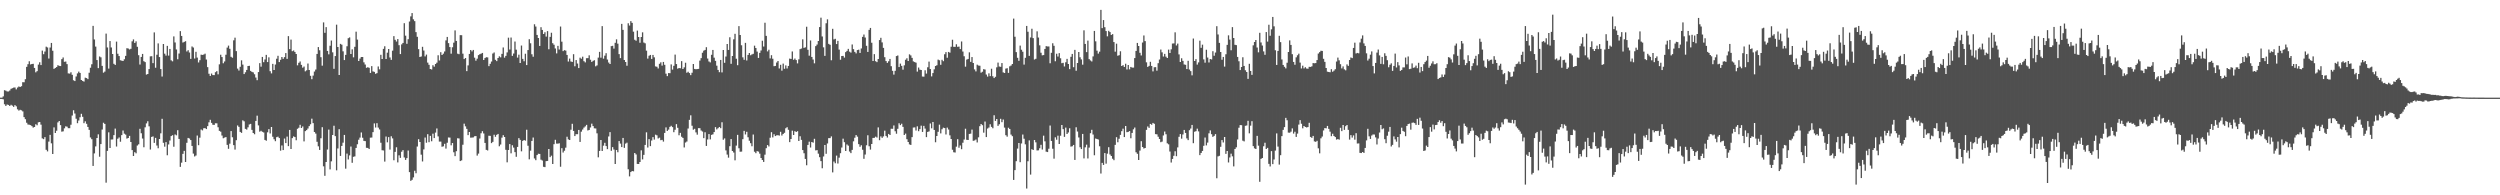 <svg xmlns="http://www.w3.org/2000/svg" width="1920" height="150"><path fill="#4f4f4f" d="M0 74.994h1v1H0zM1 74.994h1v1H1zM2 74.02h1v2.288H2zM3 69.253h1v10.841H3zM4 69.631h1v11.717H4zM5 70.248h1v10.057H5zM6 70.265h1v10.345H6zM7 69.548h1v11.854H7zM8 68.197h1v12.29H8zM9 67.714h1v13.459H9zM10 67.299h1v14.761H10zM11 67.178h1v13.542H11zM12 68.641h1v13.02H12zM13 67.223h1v16.737H13zM14 66.41h1v18.506H14zM15 66.834h1v17.47H15zM16 66.222h1v18.533H16zM17 63.154h1v22.408H17zM18 63.201h1v26.744H18zM19 60.822h1v30.738H19zM20 51.379h1v42.889H20zM21 49.324h1v46.329H21zM22 47.028h1v48.772H22zM23 49.494h1v46.59H23zM24 49.14h1v47.727H24zM25 49.001h1v49.01H25zM26 52.193h1v45.351H26zM27 55.548h1v39.884H27zM28 54.609h1v41.595H28zM29 49.59h1v44.338H29zM30 47.817h1v45.894H30zM31 49.989h1v45.767H31zM32 38.871h1v67.428H32zM33 41.605h1v65.275H33zM34 39.58h1v65.755H34zM35 35.826h1v79.243H35zM36 36.468h1v79.8H36zM37 44.956h1v63.772H37zM38 36.498h1v67.095H38zM39 32.97h1v77.107H39zM40 38.954h1v79.335H40zM41 52.892h1v44.942H41zM42 52.17h1v49.987H42zM43 51.484h1v48.914H43zM44 50.097h1v43.899H44zM45 50.567h1v42.355H45zM46 50.746h1v45.36H46zM47 45.43h1v55.67H47zM48 44.126h1v56.762H48zM49 47.472h1v51.069H49zM50 47.271h1v49.77H50zM51 49.231h1v48.057H51zM52 56.381h1v42.081H52zM53 56.548h1v41.897H53zM54 55.514h1v40.304H54zM55 57.429h1v31.287H55zM56 61.654h1v23.042H56zM57 62.235h1v24.935H57zM58 58.741h1v32.449H58zM59 56.376h1v38.218H59zM60 55.006h1v37.586H60zM61 56.033h1v34.014H61zM62 61.421h1v25.962H62zM63 62.151h1v27.535H63zM64 62.67h1v31.952H64zM65 59.628h1v33.53H65zM66 59.946h1v35.118H66zM67 60.773h1v36.713H67zM68 55.853h1v43.886H68zM69 52.017h1v53.581H69zM70 49.364h1v57.544H70zM71 19.86h1v107.598H71zM72 30.321h1v87.495H72zM73 35.77h1v76.673H73zM74 46.117h1v59.877H74zM75 52.346h1v50.805H75zM76 43.383h1v76.999H76zM77 44.053h1v66.614H77zM78 50.595h1v48.895H78zM79 55.833h1v38.447H79zM80 54.982h1v40.181H80zM81 25.817h1v114.465H81zM82 36.468h1v79.384H82zM83 52.695h1v48.935H83zM84 31.53h1v82.116H84zM85 36.472h1v70.707H85zM86 41.481h1v65.649H86zM87 48.999h1v54.781H87zM88 49.889h1v48.867H88zM89 31.939h1v80.615H89zM90 41.266h1v65.257H90zM91 43.075h1v62.503H91zM92 46.308h1v62.532H92zM93 46.598h1v57.162H93zM94 46.825h1v53.415H94zM95 45.538h1v57.127H95zM96 42.892h1v60.485H96zM97 37h1v69.424H97zM98 37.262h1v68.707H98zM99 37.99h1v66.364H99zM100 37.468h1v71.581H100zM101 31.726h1v83.551H101zM102 30.246h1v89.582H102zM103 32.982h1v83.924H103zM104 31.743h1v86.006H104zM105 35.963h1v75.818H105zM106 42.38h1v68.486H106zM107 49.55h1v49.359H107zM108 43.736h1v58.589H108zM109 41.402h1v65.009H109zM110 47.005h1v66.072H110zM111 47.731h1v50.051H111zM112 57.285h1v37.502H112zM113 56.841h1v36.274H113zM114 53.023h1v43.976H114zM115 43.248h1v71.597H115zM116 43.162h1v61.995H116zM117 48.484h1v56.254H117zM118 24.888h1v84.855H118zM119 52.018h1v53.884H119zM120 42.043h1v69.738H120zM121 33.323h1v80.557H121zM122 43.811h1v62.933H122zM123 53.053h1v49.332H123zM124 58.781h1v32.476H124zM125 33.774h1v75.896H125zM126 41.203h1v71.448H126zM127 42.699h1v66.444H127zM128 35.225h1v84.028H128zM129 42.708h1v68.224H129zM130 37.58h1v70.369H130zM131 46.325h1v58.165H131zM132 47.086h1v56.727H132zM133 27.979h1v84.701H133zM134 32.635h1v70.617H134zM135 37.981h1v65.931H135zM136 45.494h1v54.519H136zM137 41.128h1v65.575H137zM138 23.909h1v104.24H138zM139 27.615h1v97.333H139zM140 32.675h1v85.479H140zM141 32.146h1v83.744H141zM142 31.644h1v92.783H142zM143 39.503h1v70.173H143zM144 38.543h1v67.408H144zM145 40.371h1v66.02H145zM146 45.191h1v62.4H146zM147 35.693h1v76.379H147zM148 36.489h1v81.462H148zM149 44.937h1v75.203H149zM150 39.799h1v79.646H150zM151 44.225h1v59.858H151zM152 47.964h1v63.535H152zM153 46.258h1v59.454H153zM154 41.981h1v57.525H154zM155 42.178h1v57.959H155zM156 41.862h1v56.638H156zM157 41.192h1v57.234H157zM158 45.737h1v53.404H158zM159 51.542h1v45.318H159zM160 56.646h1v37.283H160zM161 58.312h1v33.714H161zM162 56.461h1v37.905H162zM163 57.651h1v38.163H163zM164 57.694h1v38.264H164zM165 55.462h1v39.226H165zM166 54.653h1v40.05H166zM167 57.077h1v40.667H167zM168 49.392h1v51.093H168zM169 42.023h1v59.089H169zM170 43.827h1v60.258H170zM171 48.594h1v57.569H171zM172 47.194h1v58.509H172zM173 42.057h1v63.224H173zM174 36.54h1v74.72H174zM175 35.008h1v79.287H175zM176 37.469h1v72.874H176zM177 43.624h1v57.047H177zM178 44.358h1v61.073H178zM179 30.966h1v80.483H179zM180 28.923h1v85.957H180zM181 39.249h1v68.423H181zM182 52.672h1v43.683H182zM183 54.152h1v43.289H183zM184 51.298h1v50.044H184zM185 46.335h1v55.684H185zM186 49.632h1v42.799H186zM187 56.858h1v36.325H187zM188 55.491h1v43.471H188zM189 53.722h1v45.796H189zM190 50.671h1v47.127H190zM191 50.556h1v45.055H191zM192 54.403h1v40.751H192zM193 55.186h1v44.558H193zM194 55.594h1v46.544H194zM195 57.023h1v46.115H195zM196 59.553h1v33.323H196zM197 61.59h1v27.233H197zM198 55.356h1v40.967H198zM199 48.472h1v52.659H199zM200 51.21h1v49.251H200zM201 43.747h1v57.46H201zM202 47.785h1v53.949H202zM203 45.684h1v61.79H203zM204 42.158h1v65.924H204zM205 47.67h1v53.945H205zM206 44.032h1v55.126H206zM207 54.706h1v47.779H207zM208 56.395h1v41.145H208zM209 49.039h1v55.96H209zM210 53.753h1v53.227H210zM211 49.58h1v58.843H211zM212 45.127h1v60.224H212zM213 42.837h1v62.137H213zM214 47.671h1v58.346H214zM215 45.935h1v69.77H215zM216 43.753h1v67.981H216zM217 45.174h1v70.058H217zM218 43.884h1v62.497H218zM219 40.767h1v69.119H219zM220 45.215h1v59.684H220zM221 27.743h1v84.502H221zM222 37.749h1v62.058H222zM223 30.421h1v84H223zM224 39.328h1v66.738H224zM225 38.765h1v65.991H225zM226 39.897h1v65.392H226zM227 41.451h1v66.282H227zM228 50.179h1v48.73H228zM229 48.215h1v49.909H229zM230 47.191h1v48.664H230zM231 49.842h1v48.449H231zM232 51.946h1v45.173H232zM233 51.102h1v57.494H233zM234 54.786h1v45.907H234zM235 54.019h1v45.922H235zM236 48.8h1v49.905H236zM237 53.78h1v43.099H237zM238 58.231h1v37.194H238zM239 60.825h1v30.317H239zM240 58.085h1v36.488H240zM241 54.933h1v46.468H241zM242 53.39h1v49.227H242zM243 41.443h1v67.435H243zM244 36.154h1v76.205H244zM245 38.616h1v76.532H245zM246 43.904h1v62.264H246zM247 50.41h1v47.263H247zM248 17.19h1v110.539H248zM249 25.175h1v109.821H249zM250 20.862h1v103.53H250zM251 39.118h1v75.736H251zM252 41.718h1v57.797H252zM253 35.099h1v94.984H253zM254 31.107h1v92.816H254zM255 40.182h1v63.496H255zM256 52.818h1v43.75H256zM257 43.044h1v61.504H257zM258 18.927h1v111.908H258zM259 36.084h1v77.952H259zM260 57.616h1v41.634H260zM261 33.704h1v86.067H261zM262 34.33h1v77.743H262zM263 39.424h1v70.123H263zM264 46.124h1v57.494H264zM265 42.161h1v87.365H265zM266 35.515h1v82.436H266zM267 29.348h1v93.108H267zM268 28.747h1v90.587H268zM269 41.488h1v71.062H269zM270 37.881h1v87.146H270zM271 44.008h1v76.431H271zM272 35.942h1v84.195H272zM273 24.313h1v89.303H273zM274 30.437h1v80.38H274zM275 46.844h1v60.487H275zM276 44.986h1v60.676H276zM277 43.794h1v57.915H277zM278 43.793h1v61.999H278zM279 47.85h1v60.315H279zM280 49.561h1v58.833H280zM281 52.075h1v61.436H281zM282 51.601h1v61.999H282zM283 52.067h1v62.382H283zM284 56.034h1v49.711H284zM285 50.765h1v54.852H285zM286 54.839h1v46.621H286zM287 55.217h1v39.573H287zM288 56.657h1v41.291H288zM289 56.147h1v38.453H289zM290 51.038h1v46.98H290zM291 53.246h1v46.171H291zM292 42.084h1v67.55H292zM293 45.327h1v70.081H293zM294 37.533h1v78.049H294zM295 35.508h1v88.615H295zM296 45.327h1v59.52H296zM297 40.464h1v68.829H297zM298 37.652h1v67.651H298zM299 44.12h1v70.78H299zM300 45.979h1v58.654H300zM301 38.909h1v67.39H301zM302 27.74h1v95.341H302zM303 30.58h1v86.038H303zM304 31.892h1v81.184H304zM305 30.01h1v94.736H305zM306 34.689h1v84.612H306zM307 41.506h1v79.758H307zM308 34.078h1v82.453H308zM309 32.987h1v82.3H309zM310 17.815h1v103.118H310zM311 27.38h1v95.473H311zM312 33.627h1v87.817H312zM313 30.089h1v85.494H313zM314 16.546h1v115.639H314zM315 12.569h1v126.313H315zM316 10.052h1v128.021H316zM317 14.867h1v121.368H317zM318 16.241h1v114.876H318zM319 24.683h1v108.36H319zM320 28.285h1v84.227H320zM321 37.746h1v69.182H321zM322 43.776h1v65.272H322zM323 43.345h1v75.442H323zM324 35.936h1v88.051H324zM325 38.813h1v75.923H325zM326 43.297h1v62.314H326zM327 41.947h1v67.687H327zM328 48.059h1v55.026H328zM329 49.742h1v59.449H329zM330 52.981h1v51.357H330zM331 53.333h1v55.156H331zM332 50.089h1v52.569H332zM333 51.205h1v54.813H333zM334 49.143h1v52.719H334zM335 48.146h1v50.526H335zM336 42.439h1v62.3H336zM337 46.44h1v62.314H337zM338 40.08h1v68.67H338zM339 42.254h1v70.423H339zM340 41.222h1v71.157H340zM341 39.541h1v70.913H341zM342 31.002h1v83.131H342zM343 28.377h1v81.266H343zM344 33.136h1v72.45H344zM345 36.124h1v69.547H345zM346 41.218h1v70.401H346zM347 36.284h1v73.565H347zM348 32.75h1v84.186H348zM349 23.339h1v96.577H349zM350 31.451h1v84.647H350zM351 41.211h1v64.967H351zM352 41.607h1v64.758H352zM353 26.976h1v96.734H353zM354 27.047h1v96.124H354zM355 41.225h1v69.953H355zM356 45.385h1v49.606H356zM357 44.543h1v52.462H357zM358 54.652h1v44.329H358zM359 50.231h1v53.544H359zM360 41.397h1v59.967H360zM361 38.393h1v67.331H361zM362 39.493h1v66.183H362zM363 38.332h1v67.19H363zM364 44.309h1v60.35H364zM365 46.595h1v57.908H365zM366 45.062h1v74.415H366zM367 42.354h1v75.609H367zM368 41.614h1v64.786H368zM369 41.218h1v61.146H369zM370 40.654h1v60.101H370zM371 46.076h1v56.436H371zM372 44.603h1v65.173H372zM373 43.924h1v71.154H373zM374 44.068h1v71.468H374zM375 50.812h1v53.438H375zM376 49.005h1v55.358H376zM377 47.232h1v62.703H377zM378 41.139h1v67.828H378zM379 40.316h1v63.157H379zM380 45.929h1v59.151H380zM381 46.973h1v56.604H381zM382 44.549h1v58.301H382zM383 43.255h1v69.103H383zM384 44.044h1v66.984H384zM385 41.35h1v64.382H385zM386 36.45h1v67.405H386zM387 44.301h1v60.925H387zM388 42.915h1v72.146H388zM389 40.264h1v84.403H389zM390 28.932h1v86.256H390zM391 38.02h1v72.622H391zM392 28.852h1v88.913H392zM393 42.895h1v68.683H393zM394 41.135h1v72.231H394zM395 31.888h1v84.93H395zM396 38.139h1v82.285H396zM397 44.243h1v68.622H397zM398 42.01h1v64.061H398zM399 48.362h1v59.06H399zM400 34.979h1v81.231H400zM401 45.193h1v63.026H401zM402 47.057h1v60.448H402zM403 41.291h1v66.73H403zM404 49.962h1v49.671H404zM405 38.433h1v73.51H405zM406 30.106h1v92.278H406zM407 33.228h1v82.487H407zM408 41.694h1v66.553H408zM409 43.553h1v62.062H409zM410 18.65h1v103.069H410zM411 20.392h1v102.63H411zM412 26.835h1v92.249H412zM413 29.194h1v88.854H413zM414 35.294h1v82.913H414zM415 20.869h1v101.763H415zM416 22.982h1v100.297H416zM417 26.103h1v102.016H417zM418 24.797h1v103.549H418zM419 28.125h1v95.65H419zM420 23.9h1v99.673H420zM421 37.816h1v76.625H421zM422 28.295h1v92.386H422zM423 25.156h1v94.394H423zM424 33.185h1v92.766H424zM425 34.368h1v76.385H425zM426 37.216h1v70.155H426zM427 41.024h1v69.269H427zM428 35.211h1v75.135H428zM429 38.054h1v71.955H429zM430 20.377h1v107.667H430zM431 31.982h1v81.851H431zM432 39.266h1v77.878H432zM433 38.521h1v77.224H433zM434 38.866h1v74.532H434zM435 42.181h1v62.808H435zM436 47.269h1v59.798H436zM437 44.991h1v62.516H437zM438 47.181h1v52.451H438zM439 47.583h1v47.5H439zM440 41.639h1v58.929H440zM441 50.911h1v53.598H441zM442 46.132h1v56.926H442zM443 48.771h1v54.305H443zM444 52.29h1v47.479H444zM445 44.303h1v64.715H445zM446 45.128h1v56.005H446zM447 43.518h1v55.98H447zM448 46.987h1v51H448zM449 47.919h1v49.177H449zM450 44.711h1v51.195H450zM451 44.637h1v55.548H451zM452 42.478h1v57.305H452zM453 45.884h1v52.023H453zM454 47.578h1v47.409H454zM455 46.67h1v50.17H455zM456 46.217h1v52.349H456zM457 50.951h1v47.688H457zM458 50.243h1v52.133H458zM459 44.251h1v76.576H459zM460 39.819h1v76.09H460zM461 44.271h1v63.227H461zM462 20.068h1v95.881H462zM463 45.06h1v66.831H463zM464 42.761h1v66.931H464zM465 40.875h1v71.314H465zM466 45.718h1v68.816H466zM467 48.04h1v56.778H467zM468 49.127h1v52.355H468zM469 35.428h1v80.383H469zM470 35.19h1v77.789H470zM471 37.315h1v77.516H471zM472 32.877h1v93.093H472zM473 30.191h1v85H473zM474 33.523h1v83.402H474zM475 41.588h1v66.772H475zM476 44.633h1v65.652H476zM477 18.349h1v94.591H477zM478 22.942h1v83.01H478zM479 46.104h1v67.482H479zM480 47.614h1v62.697H480zM481 50.499h1v59.067H481zM482 17.856h1v112.124H482zM483 19.584h1v115.889H483zM484 16.25h1v115.874H484zM485 17.54h1v113.79H485zM486 24.297h1v107.296H486zM487 30.532h1v86.949H487zM488 31.297h1v87.342H488zM489 23.489h1v102.429H489zM490 28.419h1v97.535H490zM491 32.804h1v91.6H491zM492 28.421h1v87.046H492zM493 24.83h1v97.582H493zM494 32.645h1v86.293H494zM495 33.287h1v78.017H495zM496 38.928h1v62.699H496zM497 45.007h1v68.281H497zM498 42.78h1v64.074H498zM499 42.198h1v70.032H499zM500 45.286h1v62.656H500zM501 42.195h1v63.122H501zM502 44.025h1v63.211H502zM503 50.979h1v52.462H503zM504 51.249h1v52.685H504zM505 52.593h1v53.734H505zM506 48.981h1v56.73H506zM507 47.877h1v59.796H507zM508 50.377h1v57.026H508zM509 47.546h1v61.197H509zM510 49.769h1v52.313H510zM511 56.595h1v41.244H511zM512 58.445h1v42.103H512zM513 56.132h1v43.411H513zM514 56.226h1v41.221H514zM515 49.469h1v47.125H515zM516 53.474h1v44.167H516zM517 50.559h1v50.967H517zM518 41.952h1v57.7H518zM519 49.226h1v46.097H519zM520 52.75h1v45.395H520zM521 52.22h1v51.677H521zM522 52.451h1v49.591H522zM523 46.934h1v58.096H523zM524 52.992h1v52.917H524zM525 51.69h1v61.569H525zM526 48.178h1v61.268H526zM527 55.837h1v52.855H527zM528 55.104h1v43.615H528zM529 56.12h1v35.932H529zM530 57.717h1v30.852H530zM531 55.84h1v40.719H531zM532 49.169h1v50.436H532zM533 52.946h1v45.983H533zM534 53.196h1v48.484H534zM535 53.056h1v50.381H535zM536 52.899h1v45.512H536zM537 46.531h1v51.931H537zM538 44.635h1v55.627H538zM539 40.511h1v60.502H539zM540 38.903h1v67.204H540zM541 38.342h1v63.241H541zM542 36.258h1v75.796H542zM543 44.953h1v62.149H543zM544 47.189h1v55.795H544zM545 47.908h1v59.139H545zM546 42.099h1v61.462H546zM547 38.332h1v64.847H547zM548 44.312h1v57.129H548zM549 46.761h1v50.894H549zM550 50.454h1v48.937H550zM551 53.721h1v44.717H551zM552 55.425h1v42.119H552zM553 46.009h1v52.425H553zM554 55.577h1v38.302H554zM555 38.408h1v68.924H555zM556 48.238h1v58.042H556zM557 43.43h1v72.066H557zM558 33.801h1v84.928H558zM559 38.345h1v82.757H559zM560 28.61h1v83.67H560zM561 48.988h1v57.835H561zM562 43.005h1v72.949H562zM563 30.219h1v86.926H563zM564 25.976h1v97.171H564zM565 45.104h1v66.714H565zM566 50.053h1v53.507H566zM567 20.079h1v93.768H567zM568 26.868h1v89.667H568zM569 34.778h1v81.648H569zM570 44.02h1v62.903H570zM571 45.903h1v54.611H571zM572 32.943h1v70.311H572zM573 46.436h1v54.791H573zM574 42.209h1v63.222H574zM575 40.68h1v67.407H575zM576 42.458h1v67.536H576zM577 41.765h1v70.545H577zM578 41.307h1v62.018H578zM579 35.075h1v81.435H579zM580 36.888h1v80.767H580zM581 39.638h1v76.435H581zM582 44.489h1v71.921H582zM583 40.603h1v77.406H583zM584 38.751h1v82.609H584zM585 31.288h1v91.569H585zM586 35.727h1v88.624H586zM587 17.466h1v101.33H587zM588 27.565h1v86.258H588zM589 39.459h1v71.939H589zM590 38.206h1v74.267H590zM591 44.846h1v60.933H591zM592 42.416h1v59.129H592zM593 45.086h1v60.43H593zM594 50.863h1v52.261H594zM595 50.63h1v53.861H595zM596 48.033h1v55.913H596zM597 46.828h1v57.021H597zM598 52.576h1v51.582H598zM599 49.792h1v51.422H599zM600 54.25h1v49.828H600zM601 48.829h1v54.039H601zM602 52.824h1v49.145H602zM603 50.215h1v48.277H603zM604 52.579h1v45.108H604zM605 50.616h1v49.056H605zM606 45.011h1v64.129H606zM607 45.249h1v61.508H607zM608 39.537h1v60.793H608zM609 45.938h1v57.74H609zM610 44.939h1v55.841H610zM611 46.127h1v55.235H611zM612 48.694h1v52.063H612zM613 45.568h1v62.697H613zM614 37.727h1v66.936H614zM615 37.263h1v70.148H615zM616 30.186h1v85.072H616zM617 36.784h1v80.94H617zM618 36.34h1v85.742H618zM619 20.507h1v106.439H619zM620 38.263h1v73.047H620zM621 42.774h1v66.049H621zM622 31.074h1v82.208H622zM623 43.718h1v65.319H623zM624 45.744h1v63.837H624zM625 48.631h1v57.95H625zM626 35.441h1v80.075H626zM627 34.226h1v81.08H627zM628 31.488h1v86.553H628zM629 20.79h1v99.914H629zM630 13.58h1v110.18H630zM631 27.991h1v101.243H631zM632 36.332h1v83.836H632zM633 42.93h1v68.455H633zM634 17.883h1v100.26H634zM635 14.867h1v95.318H635zM636 33.697h1v72.4H636zM637 34.427h1v71.683H637zM638 46.272h1v58.505H638zM639 22.124h1v110.283H639zM640 30.279h1v93.801H640zM641 29.777h1v95.592H641zM642 33.85h1v85.632H642zM643 31.373h1v94.209H643zM644 38.101h1v82.998H644zM645 45.88h1v71.778H645zM646 42.997h1v70.298H646zM647 42.918h1v63.577H647zM648 44.254h1v64.957H648zM649 40.032h1v75.913H649zM650 39.087h1v71.851H650zM651 37.514h1v74.338H651zM652 39.689h1v76.668H652zM653 40.387h1v77.199H653zM654 34.148h1v80.94H654zM655 37.725h1v70.825H655zM656 39.841h1v65.924H656zM657 41.027h1v62.686H657zM658 38.448h1v66.494H658zM659 38.123h1v72.566H659zM660 40.632h1v72.114H660zM661 37.225h1v74.317H661zM662 28.302h1v86.695H662zM663 26.501h1v95.447H663zM664 28.821h1v89.861H664zM665 35.178h1v76.404H665zM666 39.893h1v64.01H666zM667 22.948h1v89.365H667zM668 21.433h1v93.449H668zM669 32.799h1v77.769H669zM670 46.845h1v59.085H670zM671 41.551h1v64.297H671zM672 46.976h1v57.984H672zM673 47.741h1v57.875H673zM674 45.307h1v52.548H674zM675 30.757h1v76.928H675zM676 29.012h1v75.766H676zM677 32.555h1v73.315H677zM678 36.762h1v67.979H678zM679 43.914h1v56.446H679zM680 46.881h1v57.497H680zM681 48.285h1v57.352H681zM682 47.066h1v55.774H682zM683 45.249h1v58.45H683zM684 50.816h1v48.062H684zM685 54.359h1v44.543H685zM686 57.303h1v39.04H686zM687 54.351h1v46.443H687zM688 43.058h1v59.665H688zM689 42.582h1v56.333H689zM690 51.51h1v43.152H690zM691 48.83h1v47.249H691zM692 50.604h1v44.449H692zM693 53.49h1v43.963H693zM694 50.186h1v53.489H694zM695 45.884h1v56.717H695zM696 44.743h1v62.147H696zM697 46.845h1v62.212H697zM698 41.708h1v69.205H698zM699 42.533h1v68.776H699zM700 44.441h1v60.892H700zM701 47.163h1v50.767H701zM702 47.686h1v50.152H702zM703 48.142h1v52.112H703zM704 54.997h1v42.042H704zM705 51.885h1v48.86H705zM706 53.495h1v45.679H706zM707 53.754h1v42.754H707zM708 58.797h1v42.532H708zM709 58.877h1v37.801H709zM710 53.98h1v44.786H710zM711 56.532h1v48.777H711zM712 51.66h1v49.666H712zM713 47.321h1v53.604H713zM714 53.061h1v41.742H714zM715 58.693h1v39.845H715zM716 56.125h1v37.574H716zM717 53.229h1v46.535H717zM718 50.697h1v58.58H718zM719 50.127h1v54.302H719zM720 45.751h1v55.458H720zM721 46.305h1v49.452H721zM722 49.769h1v52.664H722zM723 45.919h1v53.369H723zM724 46.991h1v51.059H724zM725 41.655h1v56.685H725zM726 40.024h1v63.246H726zM727 44.316h1v53.707H727zM728 39.909h1v59.556H728zM729 40.46h1v63.487H729zM730 35.913h1v70.857H730zM731 30.539h1v84.44H731zM732 35.939h1v81.014H732zM733 36.014h1v81.116H733zM734 34.019h1v78.638H734zM735 35.96h1v70.947H735zM736 35.787h1v77.686H736zM737 37.703h1v74.031H737zM738 31.869h1v82.714H738zM739 39.565h1v70.05H739zM740 43.199h1v63.954H740zM741 51.182h1v47.678H741zM742 45.756h1v61.617H742zM743 45.276h1v62.262H743zM744 40.173h1v62.694H744zM745 47.529h1v55.125H745zM746 43.807h1v55.712H746zM747 48.365h1v59.794H747zM748 53.283h1v54.601H748zM749 54.814h1v52.339H749zM750 49.684h1v59.728H750zM751 50.327h1v55.144H751zM752 50.461h1v46.457H752zM753 55.832h1v39.402H753zM754 55.083h1v41.091H754zM755 53.114h1v48.763H755zM756 53.423h1v39.92H756zM757 57.261h1v48.006H757zM758 58.83h1v39.872H758zM759 56.304h1v41.668H759zM760 58.457h1v37.004H760zM761 52.79h1v44.656H761zM762 58.561h1v39.928H762zM763 59.948h1v28.556H763zM764 58.981h1v33.878H764zM765 51.731h1v39.639H765zM766 48.057h1v48.622H766zM767 51.097h1v44.344H767zM768 51.295h1v39.921H768zM769 48.438h1v45.404H769zM770 55.584h1v36.206H770zM771 56.048h1v41.944H771zM772 52.698h1v51.136H772zM773 52.371h1v52.594H773zM774 55.982h1v42.129H774zM775 50.949h1v48.147H775zM776 50.32h1v53.078H776zM777 49.142h1v55.459H777zM778 14.278h1v123.917H778zM779 28.224h1v102.439H779zM780 40.058h1v83.719H780zM781 44.41h1v69.704H781zM782 46.692h1v63.119H782zM783 35.01h1v89.576H783zM784 38.195h1v71.976H784zM785 39.728h1v63.595H785zM786 49.591h1v56.935H786zM787 44.37h1v66.463H787zM788 19.915h1v124.895H788zM789 24.386h1v99.487H789zM790 42.883h1v64.926H790zM791 28.788h1v105.322H791zM792 22.072h1v92.524H792zM793 29.265h1v85.92H793zM794 45.719h1v61.786H794zM795 45.164h1v64.168H795zM796 24.071h1v91.479H796zM797 28.835h1v86.617H797zM798 34.814h1v79.03H798zM799 40.494h1v70.712H799zM800 42.489h1v72.356H800zM801 42.304h1v61.912H801zM802 37.562h1v70.98H802zM803 35.416h1v81.064H803zM804 35.663h1v81.113H804zM805 35.689h1v78.558H805zM806 48.609h1v47.814H806zM807 40.561h1v67.676H807zM808 33.203h1v81.017H808zM809 35.176h1v86.67H809zM810 47.076h1v58.408H810zM811 41.281h1v66.043H811zM812 43.418h1v60.756H812zM813 40.796h1v69.799H813zM814 44.747h1v59.491H814zM815 48.517h1v47.49H815zM816 48.22h1v50.959H816zM817 51.062h1v54.058H817zM818 47.838h1v50.16H818zM819 45.188h1v57.742H819zM820 49.153h1v52.586H820zM821 53.119h1v45.4H821zM822 43.648h1v68.945H822zM823 41.438h1v70.881H823zM824 51.613h1v59.69H824zM825 38.302h1v84.537H825zM826 54.32h1v43.4H826zM827 48.384h1v52.647H827zM828 39.96h1v65.597H828zM829 43.956h1v69.12H829zM830 45.624h1v68.859H830zM831 49.678h1v53.167H831zM832 23.279h1v98.36H832zM833 33.722h1v79.429H833zM834 40.034h1v71.081H834zM835 31.158h1v90.527H835zM836 45.422h1v67.934H836zM837 46.428h1v55.845H837zM838 47.211h1v52.481H838zM839 43.321h1v60.002H839zM840 23.745h1v95.499H840zM841 31.744h1v74.635H841zM842 38.889h1v67.866H842zM843 41.191h1v65.968H843zM844 39.692h1v72.616H844zM845 7.572h1v125.678H845zM846 21.614h1v103.46H846zM847 15.392h1v111.261H847zM848 20.864h1v96.693H848zM849 23.838h1v101.857H849zM850 27.896h1v90.101H850zM851 23.639h1v89.412H851zM852 24.629h1v94.018H852zM853 26.822h1v92.976H853zM854 26.225h1v95.705H854zM855 32.301h1v90.754H855zM856 39.682h1v71.585H856zM857 33.556h1v71.805H857zM858 42.787h1v66.488H858zM859 42.383h1v64.155H859zM860 39.387h1v64.2H860zM861 50.709h1v50.032H861zM862 50.038h1v48.768H862zM863 51.386h1v53.902H863zM864 48.973h1v47.791H864zM865 53.365h1v48.173H865zM866 49.899h1v51.372H866zM867 53.224h1v47.448H867zM868 51.415h1v54.797H868zM869 51.92h1v50.159H869zM870 51.919h1v47.417H870zM871 44.613h1v53.342H871zM872 39.13h1v77.795H872zM873 32.971h1v85.159H873zM874 35.345h1v87.52H874zM875 40.538h1v75.135H875zM876 42.584h1v65.859H876zM877 32.672h1v80.203H877zM878 27.223h1v86.83H878zM879 31.571h1v82.07H879zM880 47.877h1v51.871H880zM881 51.403h1v45.708H881zM882 50.601h1v47.619H882zM883 47.458h1v47.699H883zM884 50.635h1v45.167H884zM885 54.812h1v39.595H885zM886 51.675h1v43.387H886zM887 51.576h1v51.429H887zM888 54.28h1v48.887H888zM889 48.55h1v56.466H889zM890 45.744h1v60.986H890zM891 38.019h1v71.196H891zM892 40.208h1v68.52H892zM893 43.438h1v60.579H893zM894 41.391h1v59.624H894zM895 43.509h1v59.626H895zM896 44.554h1v65.53H896zM897 38.094h1v72.778H897zM898 40.718h1v75.675H898zM899 37.884h1v86.936H899zM900 33.407h1v88.638H900zM901 33.336h1v86.298H901zM902 24.841h1v91.349H902zM903 34.906h1v85.039H903zM904 33.511h1v79.704H904zM905 41.761h1v63.298H905zM906 47.623h1v55.335H906zM907 44.764h1v61.752H907zM908 46.733h1v56.525H908zM909 49.503h1v50.294H909zM910 49.746h1v52.339H910zM911 53.045h1v53.25H911zM912 46.689h1v60.917H912zM913 53.392h1v46.577H913zM914 54.625h1v44.095H914zM915 57.88h1v38.059H915zM916 29.583h1v80.404H916zM917 46.823h1v54.332H917zM918 45.416h1v55.361H918zM919 49.615h1v49.187H919zM920 47.943h1v52.994H920zM921 31.251h1v87.888H921zM922 36.726h1v80.73H922zM923 34.3h1v81.605H923zM924 45.633h1v66.32H924zM925 48.142h1v57.475H925zM926 38.182h1v73.51H926zM927 44.172h1v65.335H927zM928 47.95h1v54.43H928zM929 45.3h1v54.822H929zM930 45.653h1v57.387H930zM931 39.337h1v65.753H931zM932 42.814h1v61.551H932zM933 40.343h1v62.659H933zM934 20.118h1v116.815H934zM935 26.486h1v93.646H935zM936 32.945h1v86.726H936zM937 39.955h1v72.767H937zM938 45.892h1v61.692H938zM939 43.728h1v65.67H939zM940 51.143h1v54.091H940zM941 41.685h1v76.477H941zM942 34.455h1v81.527H942zM943 27.127h1v97.643H943zM944 30.426h1v90.526H944zM945 38.614h1v79.387H945zM946 20.85h1v99.195H946zM947 29.162h1v98.626H947zM948 34.421h1v80.005H948zM949 34.655h1v78.483H949zM950 43.719h1v63.37H950zM951 47.063h1v51.059H951zM952 53.815h1v42.219H952zM953 51.462h1v44.703H953zM954 44.003h1v64.042H954zM955 50.624h1v57.988H955zM956 53.944h1v42.658H956zM957 55.3h1v41.045H957zM958 60.595h1v32.168H958zM959 49.004h1v53.405H959zM960 54.478h1v42.044H960zM961 57.506h1v35.57H961zM962 34.812h1v77.409H962zM963 32.238h1v81.656H963zM964 30.697h1v83.717H964zM965 36.517h1v67.825H965zM966 40.175h1v71.693H966zM967 25.179h1v114.436H967zM968 32.588h1v89.419H968zM969 34.981h1v86.388H969zM970 39.493h1v72.844H970zM971 42.103h1v67.539H971zM972 24.606h1v89.815H972zM973 31.949h1v81.616H973zM974 18.981h1v106.858H974zM975 27.462h1v100.395H975zM976 22.53h1v93.521H976zM977 13.028h1v113.043H977zM978 20.201h1v102.283H978zM979 38.584h1v77.089H979zM980 49.849h1v52.595H980zM981 39.113h1v73.487H981zM982 27.487h1v98.944H982zM983 32.374h1v86.822H983zM984 45.662h1v58.911H984zM985 49.846h1v49.879H985zM986 51.291h1v46.364H986zM987 52.519h1v37.99H987zM988 48.189h1v44.171H988zM989 39.923h1v61.937H989zM990 31.038h1v70.885H990zM991 34.518h1v66.626H991zM992 41.631h1v56.958H992zM993 47.542h1v55.084H993zM994 49.696h1v51.495H994zM995 44.015h1v61.124H995zM996 42.424h1v60.184H996zM997 41.205h1v54.506H997zM998 48.1h1v44.146H998zM999 52.574h1v42.434H999zM1000 50.43h1v48.107H1000zM1001 52.53h1v44.243H1001zM1002 51.607h1v45.95H1002zM1003 52.626h1v45.273H1003zM1004 52.772h1v44.802H1004zM1005 51.283h1v43.004H1005zM1006 51.381h1v53.772H1006zM1007 50.965h1v54.893H1007zM1008 48.414h1v55.964H1008zM1009 48.61h1v59.983H1009zM1010 48.439h1v60.503H1010zM1011 46.121h1v61.998H1011zM1012 41.119h1v72.789H1012zM1013 40.02h1v77.757H1013zM1014 38.946h1v67.307H1014zM1015 39.128h1v65.722H1015zM1016 45.169h1v55.011H1016zM1017 47.5h1v50.877H1017zM1018 52.23h1v46.343H1018zM1019 55.061h1v41.675H1019zM1020 55.295h1v43.65H1020zM1021 55.488h1v45.641H1021zM1022 53.164h1v51.441H1022zM1023 55.067h1v47.657H1023zM1024 54.2h1v50.266H1024zM1025 53.169h1v52.097H1025zM1026 47.275h1v59.934H1026zM1027 44.23h1v62.598H1027zM1028 46.346h1v60.941H1028zM1029 49.321h1v48.809H1029zM1030 52.506h1v48.197H1030zM1031 51.009h1v44.982H1031zM1032 53.236h1v46.487H1032zM1033 54.006h1v42.905H1033zM1034 49.469h1v46.521H1034zM1035 50.599h1v49.152H1035zM1036 46.096h1v61.123H1036zM1037 44.154h1v59.607H1037zM1038 44.627h1v61.035H1038zM1039 36.812h1v67.155H1039zM1040 32.772h1v74.491H1040zM1041 41.07h1v61.23H1041zM1042 40.64h1v69.58H1042zM1043 40.943h1v69.195H1043zM1044 32.623h1v84.759H1044zM1045 29.691h1v87.845H1045zM1046 27.198h1v89.529H1046zM1047 33.307h1v84.132H1047zM1048 35.279h1v78.357H1048zM1049 40.97h1v66.867H1049zM1050 46.477h1v52.467H1050zM1051 45.057h1v59.639H1051zM1052 41.986h1v64.715H1052zM1053 39.496h1v64.594H1053zM1054 50.72h1v52.537H1054zM1055 56.349h1v46.946H1055zM1056 48.33h1v57.186H1056zM1057 40.413h1v70.529H1057zM1058 38.024h1v68.385H1058zM1059 42.547h1v59.262H1059zM1060 49.037h1v46.96H1060zM1061 43.716h1v55.573H1061zM1062 49.332h1v49.258H1062zM1063 40.886h1v66H1063zM1064 42.912h1v67.054H1064zM1065 46.242h1v58.005H1065zM1066 51.656h1v49.478H1066zM1067 49.696h1v47.813H1067zM1068 48.65h1v63.846H1068zM1069 54.402h1v56.876H1069zM1070 50.646h1v54.089H1070zM1071 41.169h1v65.907H1071zM1072 51.833h1v56.99H1072zM1073 47.725h1v57.47H1073zM1074 50.238h1v62.984H1074zM1075 54.443h1v48.549H1075zM1076 53.729h1v44.324H1076zM1077 51.739h1v48.827H1077zM1078 51.782h1v49.448H1078zM1079 44.177h1v60.41H1079zM1080 49.415h1v47.318H1080zM1081 43.352h1v51.934H1081zM1082 53.075h1v41.863H1082zM1083 52.794h1v46.777H1083zM1084 48.682h1v45.604H1084zM1085 52.075h1v42.031H1085zM1086 51.744h1v42.807H1086zM1087 50.406h1v45.512H1087zM1088 52.391h1v38.905H1088zM1089 48.221h1v47.737H1089zM1090 55.714h1v34.634H1090zM1091 51.391h1v41.371H1091zM1092 54.651h1v44.084H1092zM1093 49.329h1v66.643H1093zM1094 47.682h1v67.871H1094zM1095 46.545h1v65.298H1095zM1096 42.965h1v69.952H1096zM1097 51.996h1v53.287H1097zM1098 50.485h1v47.14H1098zM1099 48.737h1v52.388H1099zM1100 47.083h1v48.6H1100zM1101 49.338h1v50.047H1101zM1102 49.307h1v46.72H1102zM1103 48.519h1v47.391H1103zM1104 60.713h1v33.058H1104zM1105 59.847h1v32.525H1105zM1106 59.461h1v34.79H1106zM1107 57.185h1v35.796H1107zM1108 59.061h1v37.844H1108zM1109 57.291h1v37.328H1109zM1110 52.207h1v49.007H1110zM1111 49.325h1v57.013H1111zM1112 43.867h1v59.055H1112zM1113 44.302h1v55.913H1113zM1114 45.594h1v60.897H1114zM1115 48.005h1v59.809H1115zM1116 41.739h1v70.342H1116zM1117 35.032h1v79.115H1117zM1118 33.417h1v82.845H1118zM1119 42.867h1v65.491H1119zM1120 49.925h1v46.591H1120zM1121 37.833h1v69.273H1121zM1122 31.486h1v78.751H1122zM1123 33.4h1v76.828H1123zM1124 45.815h1v49.12H1124zM1125 50.034h1v46.684H1125zM1126 48.497h1v49.233H1126zM1127 42.424h1v61.119H1127zM1128 46.902h1v55.376H1128zM1129 53.976h1v46.749H1129zM1130 50.721h1v47.331H1130zM1131 48.513h1v51.776H1131zM1132 45.157h1v75.597H1132zM1133 42.865h1v60.795H1133zM1134 50.219h1v54.29H1134zM1135 41.614h1v63.903H1135zM1136 29.717h1v78.573H1136zM1137 32.095h1v70.597H1137zM1138 38.108h1v69.189H1138zM1139 46.51h1v60.082H1139zM1140 51.176h1v50.865H1140zM1141 52.198h1v48.155H1141zM1142 45.521h1v55.268H1142zM1143 46.933h1v60.576H1143zM1144 46.04h1v63.987H1144zM1145 45.749h1v54.801H1145zM1146 49.013h1v48.88H1146zM1147 43.185h1v55.683H1147zM1148 45.949h1v52.002H1148zM1149 48.382h1v46.246H1149zM1150 53.652h1v44.929H1150zM1151 50.368h1v49.952H1151zM1152 48.949h1v48.749H1152zM1153 53.68h1v40.319H1153zM1154 57.016h1v38.526H1154zM1155 56.151h1v35.44H1155zM1156 64.628h1v26.521H1156zM1157 61.64h1v29.947H1157zM1158 54.708h1v39.414H1158zM1159 55.432h1v38.85H1159zM1160 59.034h1v35.482H1160zM1161 58.661h1v33.354H1161zM1162 54.989h1v39.854H1162zM1163 51.27h1v40.936H1163zM1164 49.272h1v47.922H1164zM1165 48.823h1v49.668H1165zM1166 47.32h1v52.367H1166zM1167 49.268h1v51.752H1167zM1168 42.147h1v60.567H1168zM1169 39.727h1v68.794H1169zM1170 47.512h1v58.068H1170zM1171 20.01h1v121.787H1171zM1172 31.495h1v87.296H1172zM1173 25.965h1v93.834H1173zM1174 34.95h1v81.904H1174zM1175 39.337h1v81.245H1175zM1176 26.882h1v107.082H1176zM1177 28.055h1v104.723H1177zM1178 41.528h1v64.496H1178zM1179 46.036h1v56.321H1179zM1180 56.068h1v45.253H1180zM1181 24.803h1v106.08H1181zM1182 37.519h1v71.409H1182zM1183 53.712h1v46.587H1183zM1184 32.057h1v85.255H1184zM1185 31.531h1v82.573H1185zM1186 32.614h1v87.649H1186zM1187 29.382h1v95.353H1187zM1188 34.158h1v85.974H1188zM1189 25.354h1v100.437H1189zM1190 35.011h1v77.4H1190zM1191 24.473h1v98.777H1191zM1192 11.29h1v117.535H1192zM1193 30.735h1v89.552H1193zM1194 45.679h1v63.013H1194zM1195 44.892h1v57.848H1195zM1196 46.475h1v52.93H1196zM1197 45.888h1v53.636H1197zM1198 43.439h1v54.25H1198zM1199 52.04h1v43.223H1199zM1200 46.164h1v52.382H1200zM1201 45.887h1v49.723H1201zM1202 48.067h1v48.558H1202zM1203 52.994h1v47.378H1203zM1204 51.888h1v56.49H1204zM1205 40.977h1v76.627H1205zM1206 41.156h1v62.527H1206zM1207 42.499h1v61.226H1207zM1208 51.409h1v48.149H1208zM1209 50.905h1v49.394H1209zM1210 50.69h1v62.625H1210zM1211 44.159h1v67.925H1211zM1212 44.412h1v77.16H1212zM1213 35.42h1v82.864H1213zM1214 33.486h1v86.669H1214zM1215 28.594h1v86.842H1215zM1216 35.733h1v78.836H1216zM1217 42.486h1v66.356H1217zM1218 25.856h1v94.822H1218zM1219 44.125h1v61.779H1219zM1220 45.662h1v66.472H1220zM1221 36.143h1v77.945H1221zM1222 31.762h1v82.559H1222zM1223 37.742h1v71.531H1223zM1224 39.184h1v62.442H1224zM1225 37.596h1v74.652H1225zM1226 35.09h1v79.121H1226zM1227 37.742h1v76.105H1227zM1228 33.91h1v86.803H1228zM1229 37.517h1v75.153H1229zM1230 49.812h1v54.904H1230zM1231 49.32h1v51.081H1231zM1232 38.042h1v68.232H1232zM1233 26.286h1v87.149H1233zM1234 31.283h1v84.027H1234zM1235 37.572h1v77.813H1235zM1236 35.039h1v78.956H1236zM1237 35.825h1v77.707H1237zM1238 12.693h1v123.145H1238zM1239 22.372h1v111.948H1239zM1240 20.149h1v111.937H1240zM1241 23.465h1v103.218H1241zM1242 26.875h1v99.335H1242zM1243 31.121h1v86.494H1243zM1244 28.195h1v96.635H1244zM1245 24.674h1v93.669H1245zM1246 39.571h1v74.914H1246zM1247 30.136h1v90.033H1247zM1248 24.839h1v91.655H1248zM1249 30.767h1v81.925H1249zM1250 36.558h1v81.063H1250zM1251 38.727h1v72.939H1251zM1252 47.237h1v69.607H1252zM1253 44.969h1v68.727H1253zM1254 47.816h1v63.749H1254zM1255 39.361h1v63.171H1255zM1256 36.588h1v74.627H1256zM1257 38.224h1v78.331H1257zM1258 30.314h1v93.276H1258zM1259 24.12h1v90.257H1259zM1260 31.944h1v86.964H1260zM1261 32.704h1v81.516H1261zM1262 39.642h1v64.621H1262zM1263 45.394h1v60.172H1263zM1264 46.204h1v57.45H1264zM1265 41.304h1v66.325H1265zM1266 42.589h1v56.234H1266zM1267 43.681h1v65.406H1267zM1268 46.317h1v62.651H1268zM1269 40.682h1v59.336H1269zM1270 47.741h1v53.869H1270zM1271 44.611h1v55.993H1271zM1272 43.307h1v57.381H1272zM1273 46.732h1v53.701H1273zM1274 50.773h1v53.558H1274zM1275 48.2h1v52.826H1275zM1276 53.814h1v41.557H1276zM1277 51.238h1v47.968H1277zM1278 42.149h1v61.373H1278zM1279 34.182h1v76.222H1279zM1280 31.291h1v80.077H1280zM1281 37.808h1v80.1H1281zM1282 30.689h1v83.686H1282zM1283 42.564h1v69.996H1283zM1284 41.596h1v71.077H1284zM1285 37.35h1v76.309H1285zM1286 33.44h1v72.944H1286zM1287 32.126h1v75.262H1287zM1288 32.369h1v83.996H1288zM1289 36.969h1v79.168H1289zM1290 34.269h1v78.161H1290zM1291 23.781h1v95.694H1291zM1292 17.211h1v103.185H1292zM1293 27.893h1v97.851H1293zM1294 41.989h1v70.739H1294zM1295 31.834h1v83.244H1295zM1296 23.767h1v100.087H1296zM1297 27.161h1v96.556H1297zM1298 36.405h1v76.614H1298zM1299 26.747h1v87.797H1299zM1300 32.215h1v83.717H1300zM1301 27.311h1v92.421H1301zM1302 33.232h1v83.648H1302zM1303 26.089h1v89.754H1303zM1304 13.762h1v108.872H1304zM1305 18.636h1v104.186H1305zM1306 20.399h1v99.421H1306zM1307 26.509h1v91.525H1307zM1308 32.713h1v88.662H1308zM1309 29.363h1v80.982H1309zM1310 35.219h1v78.983H1310zM1311 39.859h1v67.573H1311zM1312 40.661h1v64.215H1312zM1313 42.234h1v60.738H1313zM1314 43.274h1v59.869H1314zM1315 49.282h1v54.738H1315zM1316 46.251h1v57.118H1316zM1317 44.013h1v62.537H1317zM1318 41.863h1v67.396H1318zM1319 49.377h1v55.514H1319zM1320 48.93h1v54.735H1320zM1321 52.119h1v57.144H1321zM1322 49.962h1v58.463H1322zM1323 47.273h1v60.833H1323zM1324 46.998h1v65.077H1324zM1325 47.525h1v66.808H1325zM1326 42.536h1v78.702H1326zM1327 39.507h1v77.669H1327zM1328 33.74h1v81.599H1328zM1329 40.58h1v69.017H1329zM1330 47.23h1v55.274H1330zM1331 48.017h1v51.003H1331zM1332 49.78h1v51.527H1332zM1333 54.711h1v42.597H1333zM1334 52.115h1v43.953H1334zM1335 46.239h1v56.901H1335zM1336 51.182h1v47.099H1336zM1337 52.405h1v43.702H1337zM1338 40.862h1v63.547H1338zM1339 35.662h1v74.271H1339zM1340 51.597h1v48.53H1340zM1341 41.521h1v63.527H1341zM1342 47.712h1v54.569H1342zM1343 34.271h1v78.799H1343zM1344 37.695h1v68.311H1344zM1345 37.162h1v67.554H1345zM1346 40.263h1v64.845H1346zM1347 57.068h1v37.402H1347zM1348 39.519h1v66.883H1348zM1349 38.589h1v72.795H1349zM1350 42.314h1v64.249H1350zM1351 50.351h1v58.409H1351zM1352 40.706h1v62.86H1352zM1353 21.791h1v99.177H1353zM1354 21.288h1v101.274H1354zM1355 31.854h1v83.312H1355zM1356 34.199h1v77.977H1356zM1357 32.833h1v86.068H1357zM1358 29.054h1v89.655H1358zM1359 28.75h1v97.811H1359zM1360 20.185h1v108.791H1360zM1361 27.357h1v99.307H1361zM1362 26.272h1v96.43H1362zM1363 29.778h1v89.4H1363zM1364 35.899h1v72.33H1364zM1365 24.212h1v93.614H1365zM1366 30.51h1v100.858H1366zM1367 25.823h1v104.207H1367zM1368 31.676h1v94.603H1368zM1369 37.311h1v76.594H1369zM1370 35.287h1v76.028H1370zM1371 37.189h1v74.512H1371zM1372 21.957h1v99.385H1372zM1373 28.868h1v86.546H1373zM1374 42.273h1v65.123H1374zM1375 41.913h1v65.932H1375zM1376 35.311h1v71.206H1376zM1377 47.617h1v57.048H1377zM1378 49.894h1v51.991H1378zM1379 44.876h1v55.815H1379zM1380 49.628h1v50.632H1380zM1381 53.085h1v43.331H1381zM1382 51.314h1v48.949H1382zM1383 42.35h1v74.48H1383zM1384 36.678h1v82.517H1384zM1385 38.693h1v86.602H1385zM1386 39.179h1v72.865H1386zM1387 31.217h1v89.284H1387zM1388 40.584h1v62.14H1388zM1389 46.691h1v54.126H1389zM1390 46.729h1v53.272H1390zM1391 53.478h1v41.169H1391zM1392 51.185h1v48.409H1392zM1393 44.625h1v57.836H1393zM1394 38.434h1v65.38H1394zM1395 41.598h1v61.365H1395zM1396 42.607h1v61.577H1396zM1397 41.739h1v56.796H1397zM1398 47.26h1v51.616H1398zM1399 48.66h1v52.412H1399zM1400 39.762h1v64.807H1400zM1401 46.517h1v63.084H1401zM1402 41.225h1v73.93H1402zM1403 38.796h1v71.767H1403zM1404 46.716h1v56.229H1404zM1405 33.238h1v86.433H1405zM1406 47.673h1v71.518H1406zM1407 48.886h1v68.995H1407zM1408 37.996h1v83.668H1408zM1409 43.605h1v76.243H1409zM1410 45.206h1v64.046H1410zM1411 50.826h1v54.296H1411zM1412 26.791h1v87.526H1412zM1413 32.646h1v84.297H1413zM1414 41.137h1v63.454H1414zM1415 20.879h1v96.984H1415zM1416 34.464h1v75.711H1416zM1417 50.273h1v52.254H1417zM1418 45.803h1v56.467H1418zM1419 47.348h1v57.022H1419zM1420 25.028h1v88.73H1420zM1421 31.588h1v79.069H1421zM1422 39.652h1v71.438H1422zM1423 48.224h1v56.708H1423zM1424 21.315h1v88.399H1424zM1425 20.999h1v120.751H1425zM1426 24.588h1v105.455H1426zM1427 19.933h1v105.026H1427zM1428 26.737h1v100.645H1428zM1429 23.778h1v112.957H1429zM1430 31.18h1v91.674H1430zM1431 30.116h1v96.185H1431zM1432 27.701h1v103.446H1432zM1433 32.808h1v82.963H1433zM1434 34.233h1v84.969H1434zM1435 34.401h1v79.907H1435zM1436 24.026h1v103.089H1436zM1437 25.842h1v103.693H1437zM1438 38.547h1v76.643H1438zM1439 48.991h1v64.757H1439zM1440 45.307h1v60.162H1440zM1441 36.326h1v79.391H1441zM1442 34.665h1v84.586H1442zM1443 42.149h1v68.754H1443zM1444 44.413h1v60.521H1444zM1445 38.607h1v69.279H1445zM1446 40.916h1v68.946H1446zM1447 40.13h1v60.374H1447zM1448 42.542h1v61.503H1448zM1449 45.866h1v56.253H1449zM1450 49.928h1v50.359H1450zM1451 51.177h1v53.488H1451zM1452 50.585h1v51.903H1452zM1453 55.407h1v40.299H1453zM1454 54.287h1v37.773H1454zM1455 51.206h1v49.42H1455zM1456 48.12h1v54.239H1456zM1457 47.248h1v58.405H1457zM1458 43.657h1v59.888H1458zM1459 42.812h1v67.037H1459zM1460 49.249h1v62.509H1460zM1461 49.197h1v61.257H1461zM1462 41.531h1v65.97H1462zM1463 50.049h1v55.54H1463zM1464 60.673h1v31.473H1464zM1465 59.973h1v31.945H1465zM1466 60.94h1v28.183H1466zM1467 58.34h1v32.041H1467zM1468 57.138h1v35.36H1468zM1469 56.818h1v37.173H1469zM1470 61.801h1v28.695H1470zM1471 58.836h1v33.837H1471zM1472 56.859h1v36.576H1472zM1473 53.541h1v39.085H1473zM1474 55.399h1v41.259H1474zM1475 52.159h1v42.006H1475zM1476 56.275h1v38.445H1476zM1477 45.969h1v60.014H1477zM1478 51.526h1v47.815H1478zM1479 44.451h1v58.966H1479zM1480 43.687h1v58.733H1480zM1481 41.616h1v60.723H1481zM1482 39.172h1v67.795H1482zM1483 38.712h1v65.41H1483zM1484 42.799h1v61.921H1484zM1485 48.5h1v49.817H1485zM1486 55.083h1v43.613H1486zM1487 55.484h1v39.118H1487zM1488 51.444h1v49.19H1488zM1489 52.252h1v53.951H1489zM1490 49.012h1v60.194H1490zM1491 49.952h1v51.172H1491zM1492 45.42h1v58.709H1492zM1493 52.17h1v49.497H1493zM1494 56.825h1v37.135H1494zM1495 50.461h1v46.883H1495zM1496 40.933h1v61.684H1496zM1497 49.948h1v51.528H1497zM1498 38.644h1v68.398H1498zM1499 46.634h1v60.234H1499zM1500 35.307h1v73.834H1500zM1501 32.089h1v81.318H1501zM1502 28.907h1v92.96H1502zM1503 23.38h1v98.663H1503zM1504 44.06h1v65.765H1504zM1505 30.984h1v83.384H1505zM1506 26.693h1v93.942H1506zM1507 33.796h1v91.803H1507zM1508 37.585h1v77.614H1508zM1509 49.931h1v53.819H1509zM1510 23.703h1v93.534H1510zM1511 27.287h1v88.387H1511zM1512 34.204h1v87.422H1512zM1513 38.159h1v70.728H1513zM1514 42.735h1v71.83H1514zM1515 26.337h1v83.684H1515zM1516 44.191h1v65.064H1516zM1517 38.664h1v66.663H1517zM1518 45.693h1v64.74H1518zM1519 37.431h1v68.967H1519zM1520 36.389h1v69.322H1520zM1521 37.986h1v66.403H1521zM1522 33.468h1v81.627H1522zM1523 38.006h1v71.982H1523zM1524 42.377h1v71.411H1524zM1525 40.467h1v67.41H1525zM1526 41.291h1v71.846H1526zM1527 28.844h1v90.923H1527zM1528 45.501h1v71.814H1528zM1529 25.133h1v86.124H1529zM1530 36.671h1v73.86H1530zM1531 26.794h1v86.45H1531zM1532 31.962h1v78.96H1532zM1533 35.045h1v82.157H1533zM1534 38.048h1v72.757H1534zM1535 44.199h1v61.654H1535zM1536 50.907h1v55.283H1536zM1537 50.104h1v54.346H1537zM1538 47.855h1v56.041H1538zM1539 49.283h1v53.587H1539zM1540 46.084h1v54.526H1540zM1541 44.309h1v55.927H1541zM1542 49.039h1v49.132H1542zM1543 50.336h1v50.119H1543zM1544 51.143h1v48.243H1544zM1545 51.148h1v47.616H1545zM1546 54.45h1v44.603H1546zM1547 49.885h1v51.136H1547zM1548 54.815h1v41.016H1548zM1549 53.425h1v46.17H1549zM1550 49.651h1v48.346H1550zM1551 48.319h1v59.533H1551zM1552 49.711h1v56.754H1552zM1553 47.718h1v56.675H1553zM1554 46.63h1v56.096H1554zM1555 45.194h1v57.196H1555zM1556 50.29h1v51.412H1556zM1557 50.982h1v44.107H1557zM1558 52.735h1v43.337H1558zM1559 36.854h1v81.419H1559zM1560 29.847h1v83.581H1560zM1561 44.77h1v61.425H1561zM1562 27.565h1v94.005H1562zM1563 47.747h1v62.702H1563zM1564 42.131h1v72.313H1564zM1565 27.897h1v82.4H1565zM1566 38.335h1v69.273H1566zM1567 43.481h1v71.312H1567zM1568 44.59h1v60.442H1568zM1569 29.196h1v84.95H1569zM1570 34.621h1v85.242H1570zM1571 31.533h1v92.816H1571zM1572 23.132h1v117.404H1572zM1573 29.513h1v91.493H1573zM1574 36.155h1v79.844H1574zM1575 36.151h1v72.667H1575zM1576 34.876h1v71.823H1576zM1577 20.697h1v95.121H1577zM1578 29.775h1v77.381H1578zM1579 32.111h1v80.647H1579zM1580 44.637h1v57.358H1580zM1581 34.214h1v74.994H1581zM1582 19.896h1v108.708H1582zM1583 30.668h1v91.338H1583zM1584 25.512h1v99.477H1584zM1585 18.077h1v98.407H1585zM1586 22.061h1v99.993H1586zM1587 29.73h1v88.922H1587zM1588 33.616h1v96.018H1588zM1589 35.612h1v86.581H1589zM1590 32.309h1v97.834H1590zM1591 35.007h1v91.933H1591zM1592 35.042h1v76.851H1592zM1593 41.297h1v68.231H1593zM1594 33.542h1v80.754H1594zM1595 41.914h1v68.831H1595zM1596 42.141h1v65.867H1596zM1597 28.983h1v81.56H1597zM1598 22.04h1v83.762H1598zM1599 32.066h1v79.236H1599zM1600 38.351h1v76.643H1600zM1601 33.089h1v83.374H1601zM1602 42.25h1v69.64H1602zM1603 43.067h1v68.24H1603zM1604 33.353h1v82.744H1604zM1605 33.045h1v84.517H1605zM1606 31.131h1v87.752H1606zM1607 39.502h1v76.753H1607zM1608 41.221h1v67.009H1608zM1609 38.535h1v65.549H1609zM1610 34.83h1v80.405H1610zM1611 26.839h1v95.001H1611zM1612 36.599h1v73.678H1612zM1613 44.636h1v61.445H1613zM1614 43.285h1v63.295H1614zM1615 49.257h1v53.522H1615zM1616 57.661h1v36.725H1616zM1617 44.387h1v54.455H1617zM1618 34.546h1v70.959H1618zM1619 37.855h1v66.967H1619zM1620 43.276h1v60.99H1620zM1621 48.286h1v49.45H1621zM1622 50.237h1v50.343H1622zM1623 49.313h1v54.556H1623zM1624 44.14h1v60.614H1624zM1625 47.204h1v53.971H1625zM1626 46.458h1v47.816H1626zM1627 51.332h1v40.123H1627zM1628 52.281h1v42.757H1628zM1629 53.274h1v39.459H1629zM1630 58.491h1v36.768H1630zM1631 56.325h1v40.346H1631zM1632 57.844h1v39.261H1632zM1633 56.927h1v37.268H1633zM1634 51.549h1v41.684H1634zM1635 51.783h1v42.633H1635zM1636 51.526h1v42.631H1636zM1637 52.786h1v42.396H1637zM1638 55.029h1v39.717H1638zM1639 53.319h1v42.593H1639zM1640 49.924h1v47.378H1640zM1641 48.792h1v48.218H1641zM1642 45.66h1v51.151H1642zM1643 47.043h1v44.779H1643zM1644 54.046h1v39.413H1644zM1645 54.26h1v40.785H1645zM1646 56.111h1v38.027H1646zM1647 52.913h1v38.734H1647zM1648 53.17h1v42.431H1648zM1649 51.132h1v46.039H1649zM1650 51.237h1v45.454H1650zM1651 51.416h1v44.27H1651zM1652 50.445h1v44.073H1652zM1653 47.723h1v46.939H1653zM1654 55.28h1v34.507H1654zM1655 60.887h1v31.362H1655zM1656 59.435h1v33.381H1656zM1657 58.538h1v30.896H1657zM1658 62.383h1v25.572H1658zM1659 58.337h1v36.446H1659zM1660 59.982h1v31.053H1660zM1661 59.818h1v30.771H1661zM1662 53.856h1v39.865H1662zM1663 57.223h1v37.041H1663zM1664 56.676h1v36.812H1664zM1665 56.274h1v35.739H1665zM1666 54.129h1v39.972H1666zM1667 51.601h1v44.671H1667zM1668 56.238h1v37.56H1668zM1669 55.075h1v39.909H1669zM1670 51.527h1v46.651H1670zM1671 48.463h1v54.632H1671zM1672 45.431h1v65.571H1672zM1673 49.351h1v53.741H1673zM1674 37.369h1v66.318H1674zM1675 27.162h1v88.416H1675zM1676 34.33h1v80.613H1676zM1677 32.395h1v84.157H1677zM1678 46.087h1v66.243H1678zM1679 42.396h1v65.456H1679zM1680 42.459h1v65.692H1680zM1681 44.606h1v62.959H1681zM1682 41.433h1v68.301H1682zM1683 49.372h1v53.873H1683zM1684 47.793h1v63.335H1684zM1685 41.274h1v67.946H1685zM1686 45.275h1v65.651H1686zM1687 37.565h1v68.364H1687zM1688 42.336h1v67.151H1688zM1689 42.86h1v73.655H1689zM1690 45.022h1v61.443H1690zM1691 39.677h1v65.755H1691zM1692 44.731h1v62.163H1692zM1693 45.136h1v63.473H1693zM1694 37.281h1v73.716H1694zM1695 53.923h1v47.749H1695zM1696 47.809h1v56.349H1696zM1697 47.574h1v51.518H1697zM1698 46.717h1v48.62H1698zM1699 48.262h1v51.518H1699zM1700 51.74h1v44.912H1700zM1701 56.1h1v36.16H1701zM1702 50.139h1v45.649H1702zM1703 50.227h1v47.957H1703zM1704 53.33h1v40.658H1704zM1705 58.393h1v34.29H1705zM1706 60.4h1v29.756H1706zM1707 59.829h1v35.72H1707zM1708 58.071h1v38.523H1708zM1709 59.085h1v33.791H1709zM1710 52.241h1v41.368H1710zM1711 53.002h1v44.816H1711zM1712 53.363h1v40.816H1712zM1713 51.615h1v44.37H1713zM1714 52.04h1v46.735H1714zM1715 57.989h1v33.799H1715zM1716 53.423h1v40.721H1716zM1717 51.725h1v45.402H1717zM1718 51.719h1v47.389H1718zM1719 52.975h1v42.223H1719zM1720 48.901h1v41.639H1720zM1721 48.459h1v45.249H1721zM1722 43.703h1v51.195H1722zM1723 47.576h1v48.114H1723zM1724 43.176h1v59.2H1724zM1725 44.242h1v62.739H1725zM1726 40.859h1v63.179H1726zM1727 43.203h1v57.94H1727zM1728 48.613h1v57.986H1728zM1729 50.638h1v56.616H1729zM1730 54.947h1v51.41H1730zM1731 54.511h1v45.958H1731zM1732 55.16h1v48.218H1732zM1733 53.88h1v48.577H1733zM1734 50.6h1v48.874H1734zM1735 47.687h1v55.982H1735zM1736 37.264h1v67.408H1736zM1737 44.597h1v58.466H1737zM1738 44.588h1v55.069H1738zM1739 46.964h1v59.576H1739zM1740 43.457h1v64.222H1740zM1741 49.146h1v60.502H1741zM1742 38.026h1v66.823H1742zM1743 40.5h1v70.308H1743zM1744 39.432h1v66.159H1744zM1745 39.966h1v68.827H1745zM1746 37.84h1v80.156H1746zM1747 42.383h1v73.293H1747zM1748 48.84h1v65.338H1748zM1749 40.568h1v68.122H1749zM1750 35.204h1v83.617H1750zM1751 38.961h1v79.768H1751zM1752 40.839h1v66.222H1752zM1753 38.312h1v73.199H1753zM1754 37.848h1v72.278H1754zM1755 34.181h1v74.349H1755zM1756 36.409h1v72.77H1756zM1757 39.343h1v73.743H1757zM1758 44.46h1v65.85H1758zM1759 43.026h1v70.03H1759zM1760 50.751h1v64.389H1760zM1761 49.149h1v61.116H1761zM1762 52.061h1v53.584H1762zM1763 49.212h1v54.692H1763zM1764 52.639h1v50.406H1764zM1765 50.788h1v52.468H1765zM1766 52.992h1v48.703H1766zM1767 53.228h1v49.882H1767zM1768 52.167h1v45.678H1768zM1769 44.993h1v54.183H1769zM1770 39.518h1v66.071H1770zM1771 42.19h1v69.724H1771zM1772 41.224h1v70.361H1772zM1773 45.098h1v70.57H1773zM1774 46.247h1v66.025H1774zM1775 46.727h1v59.433H1775zM1776 43.329h1v58.268H1776zM1777 48.512h1v50.202H1777zM1778 56.481h1v39.249H1778zM1779 55.675h1v41.244H1779zM1780 53.312h1v43.227H1780zM1781 54.021h1v46.567H1781zM1782 50.851h1v46.511H1782zM1783 57.624h1v38.191H1783zM1784 60.714h1v37.77H1784zM1785 58.066h1v43.896H1785zM1786 57.819h1v45.113H1786zM1787 60.583h1v38.429H1787zM1788 61.036h1v30.184H1788zM1789 61.073h1v29.856H1789zM1790 53.637h1v40.928H1790zM1791 54.943h1v35.885H1791zM1792 53.618h1v37.172H1792zM1793 48.274h1v43.435H1793zM1794 48.938h1v43.971H1794zM1795 47.292h1v47.611H1795zM1796 51.007h1v44.364H1796zM1797 52.531h1v46.303H1797zM1798 47.815h1v51.684H1798zM1799 47.037h1v50.391H1799zM1800 48.243h1v47.56H1800zM1801 47.754h1v52.251H1801zM1802 51.511h1v50.137H1802zM1803 46.843h1v57.223H1803zM1804 49.042h1v54.906H1804zM1805 48.713h1v57.26H1805zM1806 52.96h1v43.905H1806zM1807 52.829h1v44.81H1807zM1808 57.033h1v37.878H1808zM1809 55.971h1v37.888H1809zM1810 60.875h1v28.601H1810zM1811 56.836h1v35.366H1811zM1812 50.373h1v41.432H1812zM1813 47.975h1v47.778H1813zM1814 46.062h1v52.095H1814zM1815 47.755h1v56.562H1815zM1816 46.859h1v55.908H1816zM1817 49.239h1v50.988H1817zM1818 52.14h1v40.903H1818zM1819 52.506h1v44.85H1819zM1820 51.751h1v51.8H1820zM1821 51.209h1v55.481H1821zM1822 55.409h1v41.246H1822zM1823 57.038h1v36.25H1823zM1824 54.816h1v33.898H1824zM1825 58.4h1v34.124H1825zM1826 59.681h1v32.765H1826zM1827 61.377h1v26.565H1827zM1828 59.784h1v29.282H1828zM1829 62.63h1v27.853H1829zM1830 63.891h1v25.649H1830zM1831 63.622h1v21.718H1831zM1832 64.489h1v24.353H1832zM1833 64.756h1v23.79H1833zM1834 63.563h1v23.885H1834zM1835 64.271h1v22.166H1835zM1836 65.186h1v21.385H1836zM1837 64.729h1v22.114H1837zM1838 62.575h1v25.052H1838zM1839 62.864h1v27.368H1839zM1840 61.433h1v30.005H1840zM1841 60.446h1v31.117H1841zM1842 59.76h1v30.757H1842zM1843 61.48h1v26.149H1843zM1844 63.82h1v23.327H1844zM1845 65.883h1v19.871H1845zM1846 66.339h1v17.703H1846zM1847 67.046h1v15.138H1847zM1848 67.973h1v13.16H1848zM1849 69.469h1v9.665H1849zM1850 70.247h1v9.352H1850zM1851 70.683h1v8.03H1851zM1852 70.695h1v8.116H1852zM1853 70.421h1v7.187H1853zM1854 70.246h1v6.901H1854zM1855 71.014h1v7.004H1855zM1856 72.614h1v4.629H1856zM1857 72.513h1v5.019H1857zM1858 72.921h1v4.545H1858zM1859 71.528h1v6.206H1859zM1860 71.591h1v6.481H1860zM1861 71.482h1v6.556H1861zM1862 71.719h1v5.335H1862zM1863 72.023h1v5.188H1863zM1864 72.157h1v5.782H1864zM1865 72.3h1v5.618H1865zM1866 72.57h1v5.023H1866zM1867 72.79h1v4.608H1867zM1868 72.805h1v4.578H1868zM1869 72.891h1v4.079H1869zM1870 72.882h1v3.932H1870zM1871 73.208h1v3.821H1871zM1872 73.124h1v4.043H1872zM1873 73.4h1v3.541H1873zM1874 73.448h1v3.315H1874zM1875 73.755h1v2.804H1875zM1876 73.845h1v2.504H1876zM1877 73.684h1v2.398H1877zM1878 73.598h1v2.461H1878zM1879 73.721h1v2.467H1879zM1880 73.854h1v2.484H1880zM1881 73.913h1v2.346H1881zM1882 74.007h1v1.887H1882zM1883 74.175h1v1.612H1883zM1884 74.404h1v1.199H1884zM1885 74.531h1v1.071H1885zM1886 74.413h1v1.182H1886zM1887 74.264h1v1.291H1887zM1888 74.355h1v1.096H1888zM1889 74.543h1v1H1889zM1890 74.677h1v1H1890zM1891 74.753h1v1H1891zM1892 74.78h1v1H1892zM1893 74.853h1v1H1893zM1894 74.868h1v1H1894zM1895 74.899h1v1H1895zM1896 74.917h1v1H1896zM1897 74.925h1v1H1897zM1898 74.945h1v1H1898zM1899 74.932h1v1H1899zM1900 74.927h1v1H1900zM1901 74.944h1v1H1901zM1902 74.955h1v1H1902zM1903 74.965h1v1H1903zM1904 74.966h1v1H1904zM1905 74.973h1v1H1905zM1906 74.976h1v1H1906zM1907 74.98h1v1H1907zM1908 74.988h1v1H1908zM1909 74.991h1v1H1909zM1910 74.991h1v1H1910zM1911 74.993h1v1H1911zM1912 74.992h1v1H1912zM1913 74.993h1v1H1913zM1914 74.993h1v1H1914zM1915 74.994h1v1H1915zM1916 74.993h1v1H1916zM1917 74.994h1v1H1917zM1918 74.992h1v1H1918zM1919 74.994h1v1H1919z"/></svg>